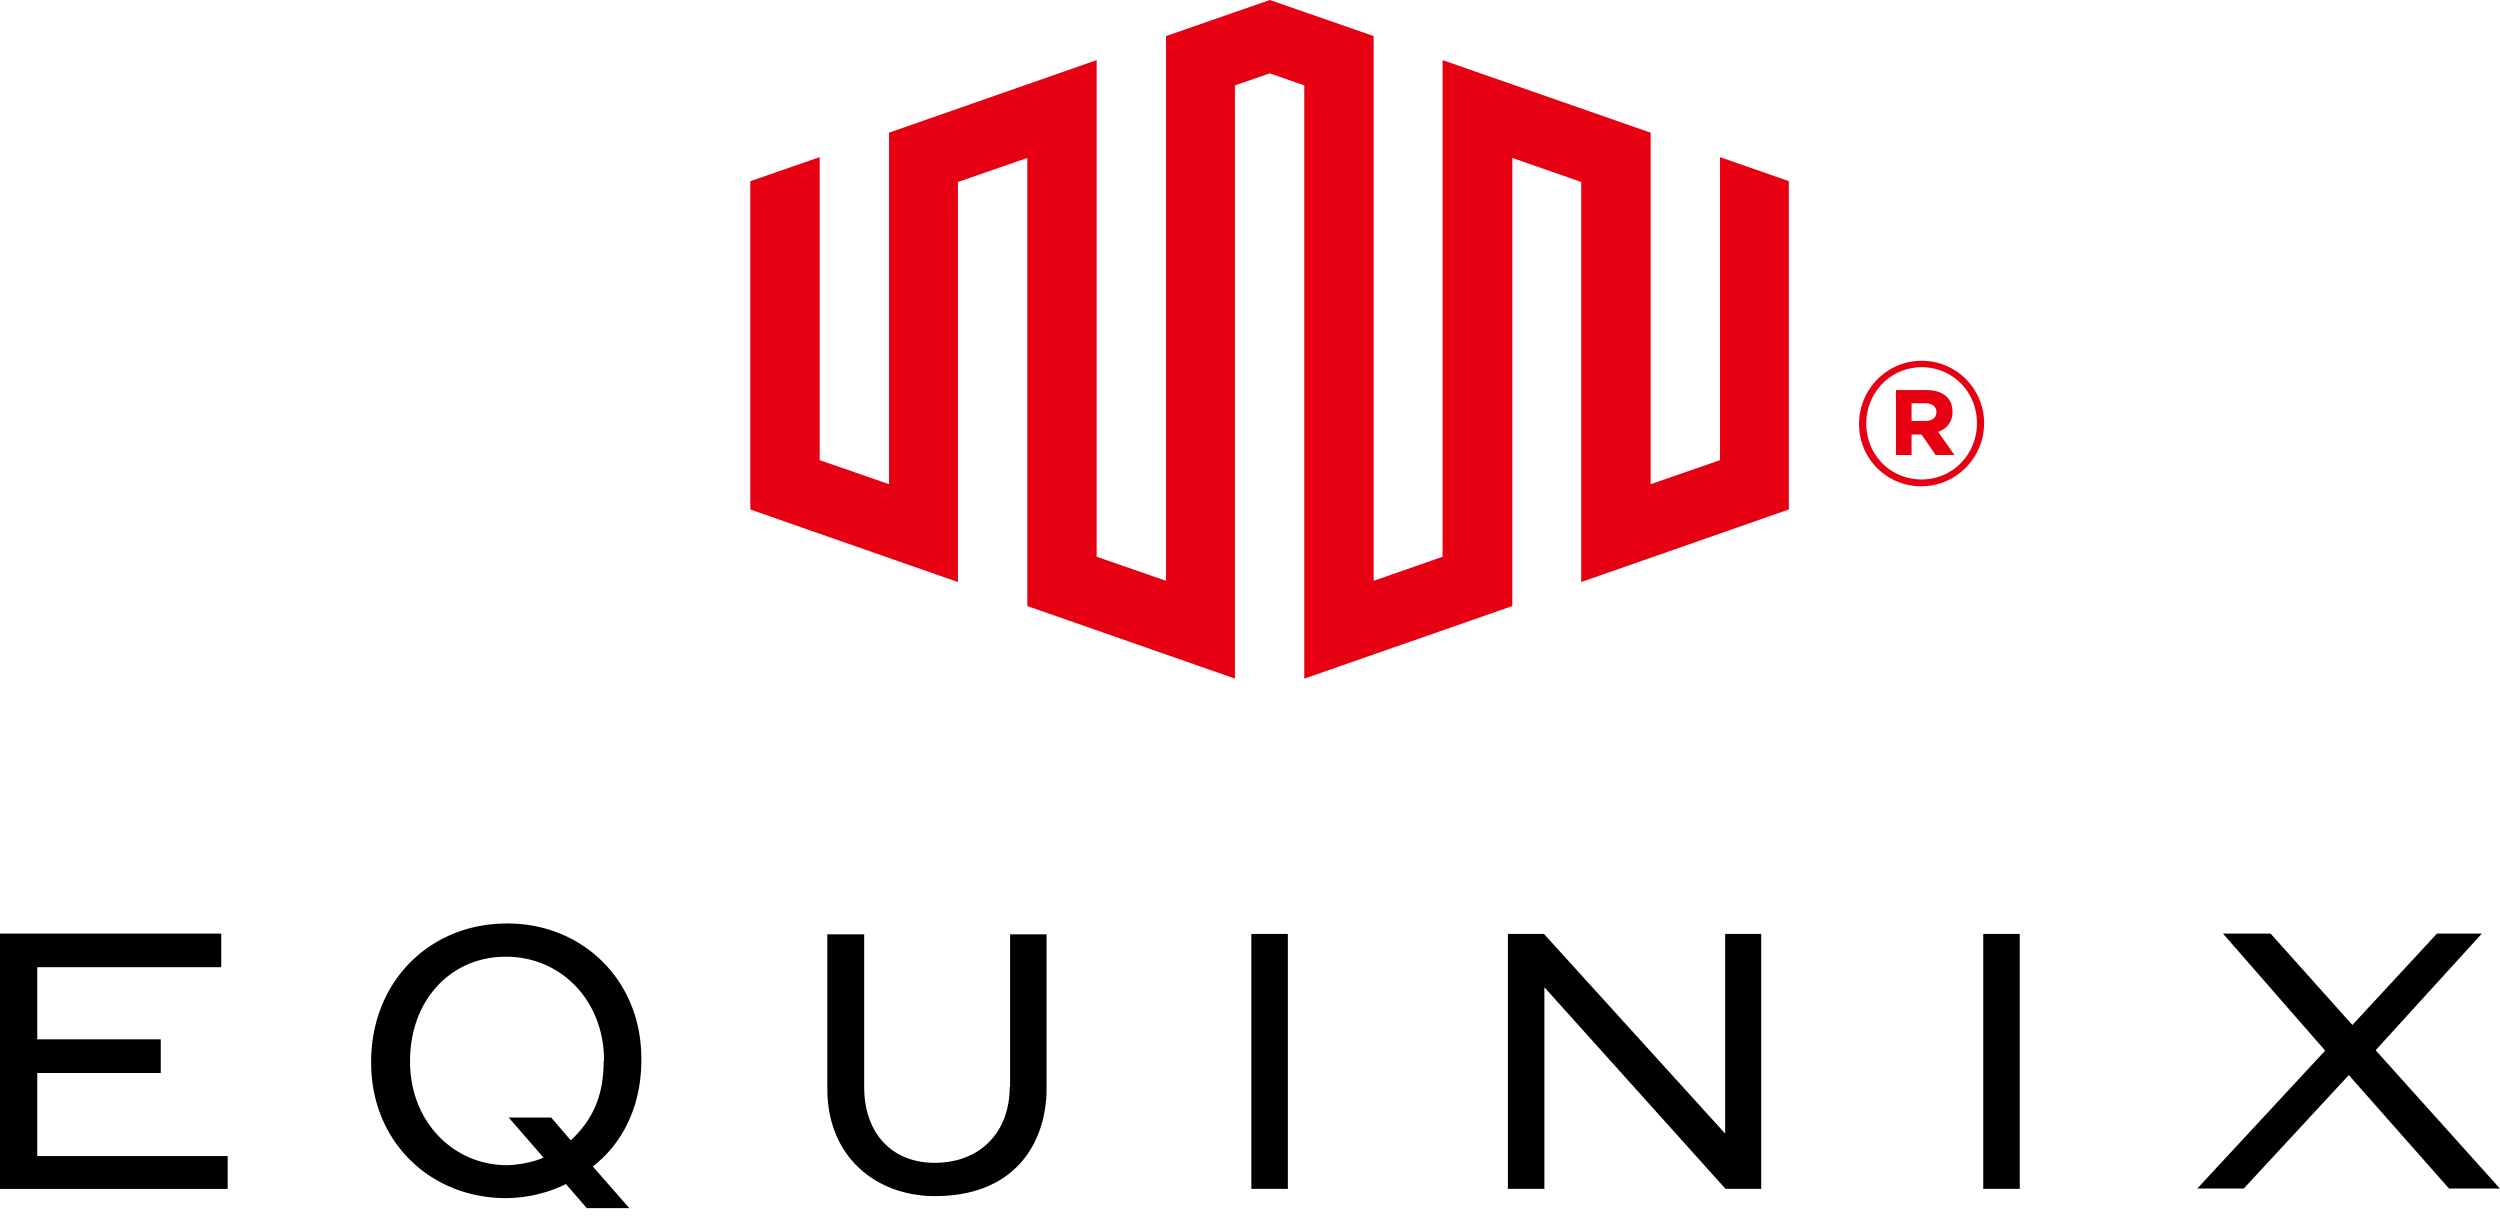 <svg xmlns="http://www.w3.org/2000/svg" width="86" height="42" xmlns:v="https://vecta.io/nano"><path fill="#e60012" d="M59.167 5.405v10.424l-2.386.828V4.564l-7.156-2.496v17.084l-2.371.828V1.241L43.683 0l-3.572 1.241V19.98l-2.386-.828V2.068l-7.142 2.496v12.093l-2.386-.828V5.405l-2.386.828v11.293l7.142 2.496V6.26l2.386-.828v15.415l7.142 2.496V2.937l1.2-.414 1.186.414v20.407l7.156-2.496V5.432l2.371.828v13.761l7.142-2.496V6.232z"/><path d="M1.282 36.912H5.53v-1.158H1.282v-2.482h6.329v-1.157H0v8.784h7.832v-1.131h-6.55v-2.854h0v-.001zm33.451.483c0 1.572-1.034 2.606-2.578 2.606-1.503 0-2.427-1.048-2.427-2.606v-5.253H28.46v5.309c0 2.386 1.723 3.695 3.695 3.695 2.895 0 3.847-1.985 3.847-3.695v-5.309h-1.255v5.253h-.014 0zm8.314-5.267h1.255v8.769h-1.255v-8.769zm16.298 6.866l-6.232-6.866h-1.241v8.769h1.255v-6.935l6.232 6.935h1.227v-8.769h-1.241v6.866h-.001.001zm8.879-6.866h1.255v8.769h-1.255v-8.769zm13.499 3.999l3.654-4.012h-1.545l-2.91 3.144-2.813-3.144H76.47l3.516 4.026-4.399 4.744h1.599l3.613-3.902 3.447 3.902h1.751l-4.275-4.757h.001.002zM17.4 31.769c-2.619.014-4.633 1.999-4.633 4.757v.028c0 2.744 2.068 4.675 4.661 4.661a4.77 4.77 0 0 0 2.041-.483l.717.828h1.462l-1.255-1.434c1.02-.786 1.669-2.068 1.669-3.654v-.029c.014-2.744-2.055-4.702-4.661-4.675m3.365 4.729c0 1.241-.399 2.041-1.131 2.731l-.675-.786h-1.462l1.2 1.379c-.29.138-.813.248-1.227.261-1.875.014-3.365-1.503-3.365-3.557v-.028c0-2.096 1.407-3.585 3.282-3.585 1.889-.014 3.391 1.489 3.391 3.572v.014h-.014.001 0z" fill="#000"/><path d="M66.102 16.726c1.2 0 2.151-.993 2.151-2.165h0c.001-.571-.225-1.119-.628-1.522s-.952-.63-1.522-.628c-1.2 0-2.151.993-2.151 2.165v.014a2.13 2.13 0 0 0 2.151 2.138m0-.235c-1.089 0-1.903-.869-1.903-1.916v-.014c0-1.048.828-1.93 1.903-1.93 1.089 0 1.903.869 1.903 1.916v.014c0 1.062-.828 1.93-1.903 1.93m-.882-.841h.537v-.703h.345l.483.703h.648l-.565-.8a.69.69 0 0 0 .496-.69c0-.511-.386-.744-.896-.744H65.22v2.234h0 0zm.537-1.158v-.621h.468c.235 0 .386.11.386.304s-.138.304-.386.304h-.468v.014h0v-.001z" fill="#e60012"/></svg>